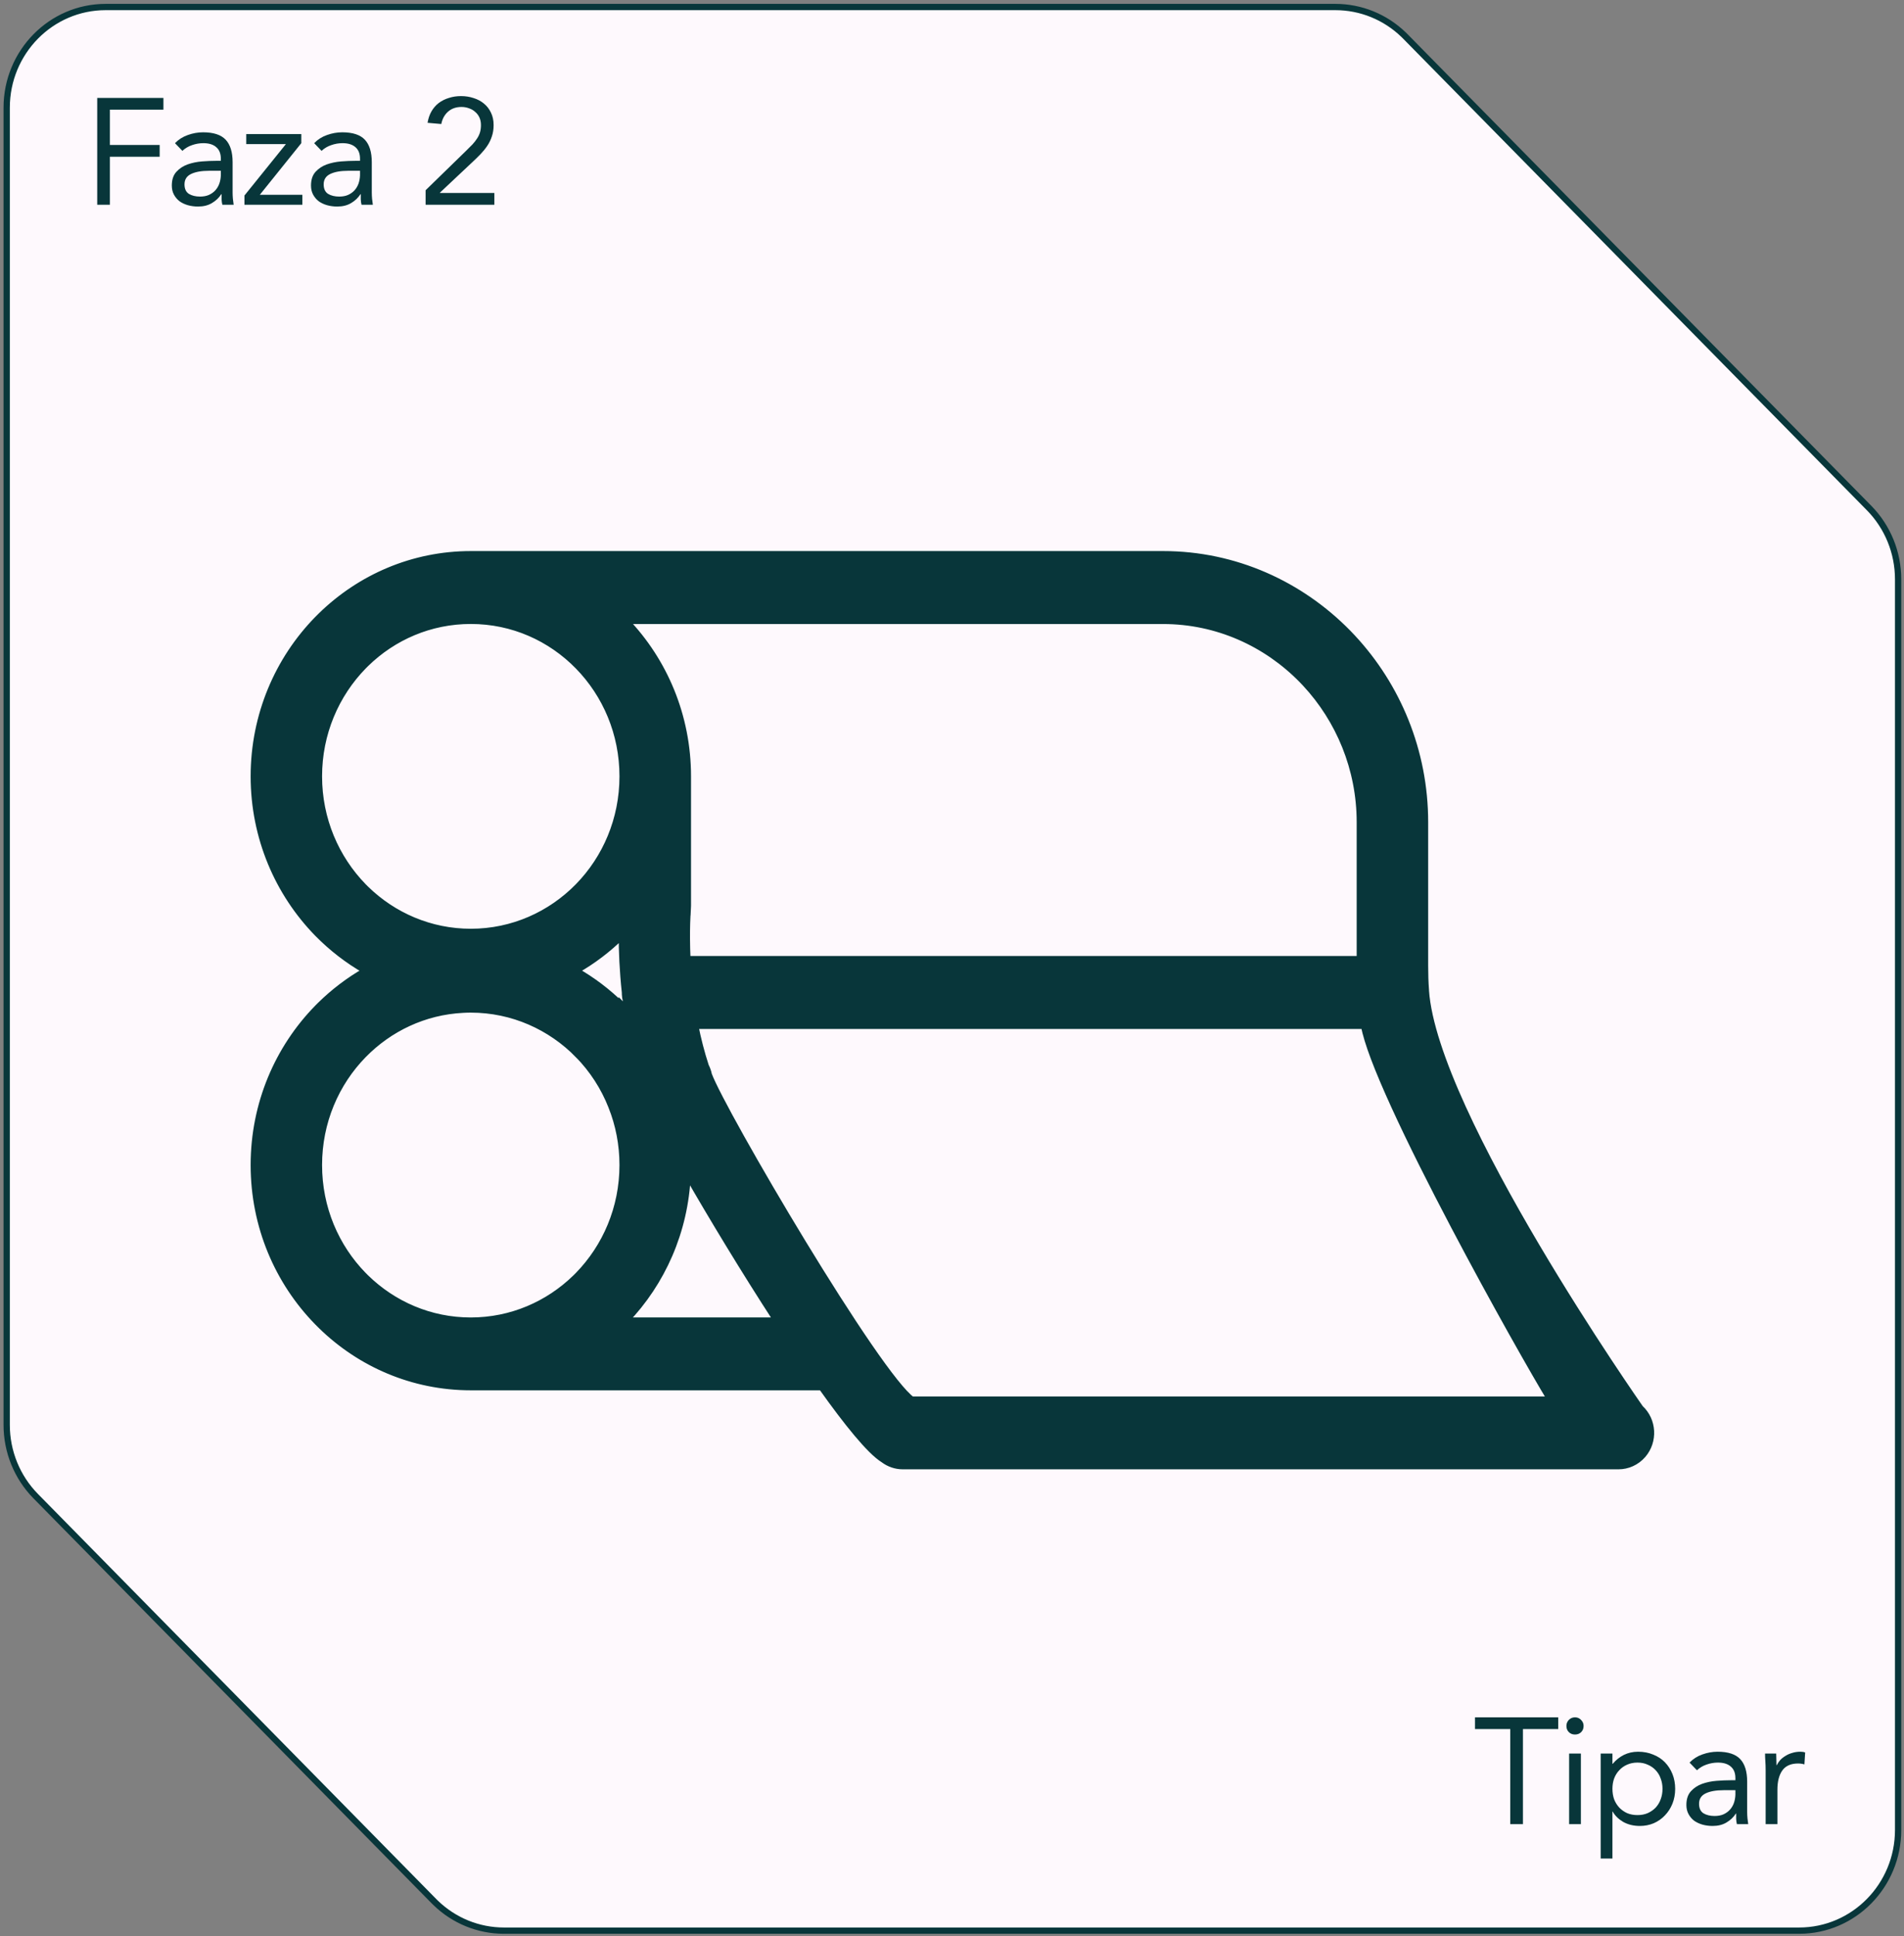 <svg xmlns="http://www.w3.org/2000/svg" width="303" height="308" viewBox="0 0 303 308" fill="none"><rect x="0" y="0" width="303" height="308" fill="#808080" stroke="none"/><path d="M16.81 1.117H212.52C216.57 1.117 220.453 2.7 223.374 5.525L223.653 5.802L297.452 80.823C300.402 83.822 302.064 87.895 302.064 92.152V291.103C302.064 299.95 295.003 307.117 286.319 307.117H80.195C76.145 307.117 72.262 305.535 69.342 302.71L69.061 302.433L5.677 237.997C2.727 234.998 1.064 230.925 1.064 226.668V17.132C1.064 8.284 8.126 1.117 16.81 1.117Z" fill="#FEF9FD" stroke="#08363A" stroke-miterlimit="10"></path><path d="M110.642 163.183C111.066 165.294 111.615 167.457 112.318 169.604C112.533 170.025 112.699 170.476 112.796 170.965C113.338 172.432 115.27 176.144 117.984 180.995C120.707 185.86 124.191 191.828 127.782 197.725C131.374 203.622 135.069 209.444 138.211 214.018C139.782 216.305 141.212 218.276 142.419 219.785C143.567 221.221 144.48 222.192 145.102 222.645H246.732C244.39 218.818 237.768 207.179 231.37 195.018C227.911 188.443 224.513 181.706 221.886 175.961C220.573 173.089 219.45 170.459 218.608 168.218C217.856 166.213 217.321 164.494 217.081 163.183H110.642ZM74.914 160.584C74.513 160.584 74.116 160.593 73.722 160.619H73.713C67.514 160.922 61.94 163.617 57.832 167.821C53.455 172.301 50.755 178.484 50.755 185.33C50.755 192.176 53.454 198.358 57.831 202.838L58.246 203.252C62.587 207.48 68.453 210.076 74.914 210.076C81.383 210.076 87.249 207.479 91.59 203.252L92.005 202.838C96.374 198.357 99.082 192.166 99.082 185.33C99.082 182.04 98.454 178.895 97.314 176.036L97.314 176.033C96.095 172.925 94.276 170.146 92.005 167.821V167.822C87.627 163.351 81.583 160.584 74.914 160.584ZM109.423 186.884C109.042 195.896 105.367 204.034 99.583 210.067H123.595C118.413 202.094 113.196 193.461 109.423 186.884ZM98.954 148.873C96.777 151.029 94.318 152.894 91.644 154.41C94.316 155.927 96.775 157.799 98.957 159.963V159.844L99.811 160.737C99.73 160.177 99.656 159.624 99.593 159.082C99.517 158.789 99.477 158.484 99.462 158.183L99.455 157.866C99.079 154.381 98.964 151.277 98.954 148.873ZM99.592 98.768C105.701 105.145 109.468 113.871 109.468 123.495V144.091L109.467 144.103L109.449 144.493L109.448 144.492C109.43 144.796 109.176 147.944 109.392 152.577H216.4V130.802C216.4 122.279 213.085 114.487 207.727 108.728L207.201 108.177C201.518 102.36 193.688 98.768 185.103 98.768H99.592ZM74.923 98.758C68.453 98.758 62.587 101.346 58.247 105.581L57.832 105.996C53.463 110.477 50.755 116.659 50.755 123.495C50.755 130.331 53.463 136.523 57.832 141.004L58.246 141.418C62.58 145.645 68.471 148.242 74.923 148.242C81.583 148.242 87.627 145.475 92.005 141.004C96.382 136.533 99.082 130.332 99.082 123.495C99.082 116.659 96.382 110.476 92.005 105.996C87.627 101.516 81.601 98.758 74.923 98.758ZM226.911 157.609C227.254 162.487 229.531 169.066 232.798 176.234C236.063 183.399 240.291 191.1 244.481 198.188C248.671 205.274 252.819 211.74 255.919 216.435C257.469 218.782 258.757 220.686 259.657 222.003C260.107 222.661 260.461 223.174 260.701 223.521C260.821 223.694 260.914 223.825 260.976 223.914C261.004 223.955 261.026 223.988 261.042 224.01C263.136 225.945 263.322 229.254 261.457 231.432L261.456 231.433C260.435 232.618 258.999 233.232 257.561 233.232H143.67C142.514 233.232 141.457 232.843 140.598 232.199C139.484 231.509 138.021 230.024 136.347 228.028C134.688 226.051 132.783 223.527 130.749 220.664H74.932C65.685 220.664 57.293 216.958 51.094 210.901L50.501 210.308C44.25 203.919 40.387 195.088 40.387 185.33C40.387 175.572 44.25 166.741 50.501 160.343H50.502L50.972 159.871C53.129 157.752 55.552 155.912 58.19 154.412C55.359 152.803 52.775 150.801 50.502 148.483L50.501 148.482C44.259 142.085 40.387 133.245 40.387 123.495C40.387 113.746 44.259 104.906 50.501 98.518L51.095 97.925C57.301 91.876 65.684 88.161 74.932 88.161H185.103C196.567 88.161 206.985 92.966 214.541 100.689L215.24 101.422C222.377 109.081 226.777 119.446 226.777 130.802V153.677C226.777 154.986 226.813 156.236 226.909 157.464L226.911 157.483V157.609Z" fill="#08363A" stroke="#08363A"></path><path d="M247.975 275.055H242.359V290.175H240.343V275.055H234.727V273.183H247.975V275.055ZM249.708 278.943H251.58V290.175H249.708V278.943ZM249.276 274.551C249.276 274.183 249.404 273.863 249.66 273.591C249.932 273.319 250.26 273.183 250.644 273.183C251.028 273.183 251.348 273.319 251.604 273.591C251.876 273.863 252.012 274.183 252.012 274.551C252.012 274.951 251.884 275.279 251.628 275.535C251.372 275.791 251.044 275.919 250.644 275.919C250.244 275.919 249.916 275.791 249.66 275.535C249.404 275.279 249.276 274.951 249.276 274.551ZM254.729 278.943H256.601V280.575H256.649C257.161 279.967 257.753 279.495 258.425 279.159C259.113 278.823 259.865 278.655 260.681 278.655C261.561 278.655 262.361 278.807 263.081 279.111C263.817 279.399 264.441 279.807 264.953 280.335C265.465 280.863 265.865 281.487 266.153 282.207C266.441 282.927 266.585 283.711 266.585 284.559C266.585 285.407 266.441 286.191 266.153 286.911C265.865 287.631 265.465 288.255 264.953 288.783C264.457 289.311 263.865 289.727 263.177 290.031C262.489 290.319 261.753 290.463 260.969 290.463C259.961 290.463 259.073 290.247 258.305 289.815C257.553 289.367 257.001 288.823 256.649 288.183H256.601V295.647H254.729V278.943ZM256.601 284.559C256.601 285.151 256.689 285.703 256.865 286.215C257.057 286.711 257.329 287.151 257.681 287.535C258.033 287.903 258.449 288.199 258.929 288.423C259.425 288.631 259.977 288.735 260.585 288.735C261.193 288.735 261.737 288.631 262.217 288.423C262.713 288.199 263.137 287.903 263.489 287.535C263.841 287.151 264.105 286.711 264.281 286.215C264.473 285.703 264.569 285.151 264.569 284.559C264.569 283.967 264.473 283.423 264.281 282.927C264.105 282.415 263.841 281.975 263.489 281.607C263.137 281.223 262.713 280.927 262.217 280.719C261.737 280.495 261.193 280.383 260.585 280.383C259.977 280.383 259.425 280.495 258.929 280.719C258.449 280.927 258.033 281.223 257.681 281.607C257.329 281.975 257.057 282.415 256.865 282.927C256.689 283.423 256.601 283.967 256.601 284.559ZM268.873 280.383C269.449 279.791 270.129 279.359 270.913 279.087C271.713 278.799 272.521 278.655 273.337 278.655C275.001 278.655 276.201 279.047 276.937 279.831C277.673 280.615 278.041 281.807 278.041 283.407V288.231C278.041 288.551 278.057 288.887 278.089 289.239C278.121 289.575 278.161 289.887 278.209 290.175H276.409C276.345 289.919 276.305 289.639 276.289 289.335C276.289 289.015 276.289 288.735 276.289 288.495H276.241C275.873 289.071 275.377 289.543 274.753 289.911C274.145 290.279 273.409 290.463 272.545 290.463C271.969 290.463 271.425 290.391 270.913 290.247C270.417 290.103 269.977 289.895 269.593 289.623C269.225 289.335 268.929 288.983 268.705 288.567C268.481 288.151 268.369 287.671 268.369 287.127C268.369 286.199 268.609 285.471 269.089 284.943C269.569 284.415 270.161 284.023 270.865 283.767C271.585 283.511 272.353 283.351 273.169 283.287C274.001 283.223 274.761 283.191 275.449 283.191H276.169V282.855C276.169 282.039 275.921 281.423 275.425 281.007C274.945 280.591 274.265 280.383 273.385 280.383C272.777 280.383 272.177 280.487 271.585 280.695C271.009 280.887 270.497 281.191 270.049 281.607L268.873 280.383ZM274.297 284.775C273.097 284.775 272.145 284.943 271.441 285.279C270.737 285.615 270.385 286.167 270.385 286.935C270.385 287.639 270.617 288.143 271.081 288.447C271.561 288.735 272.153 288.879 272.857 288.879C273.401 288.879 273.873 288.791 274.273 288.615C274.689 288.423 275.033 288.175 275.305 287.871C275.577 287.567 275.785 287.215 275.929 286.815C276.073 286.399 276.153 285.959 276.169 285.495V284.775H274.297ZM280.983 281.607C280.983 281.095 280.967 280.615 280.935 280.167C280.903 279.719 280.887 279.311 280.887 278.943H282.663C282.663 279.247 282.671 279.551 282.687 279.855C282.703 280.159 282.711 280.471 282.711 280.791H282.759C282.887 280.519 283.063 280.255 283.287 279.999C283.527 279.743 283.807 279.519 284.127 279.327C284.447 279.119 284.807 278.959 285.207 278.847C285.607 278.719 286.039 278.655 286.503 278.655C286.631 278.655 286.759 278.663 286.887 278.679C287.015 278.695 287.143 278.727 287.271 278.775L287.151 280.671C286.831 280.575 286.495 280.527 286.143 280.527C284.991 280.527 284.151 280.903 283.623 281.655C283.111 282.391 282.855 283.407 282.855 284.703V290.175H280.983V281.607Z" fill="#08363A"></path><path d="M15.472 15.575H26.008V17.447H17.488V23.063H25.408V24.935H17.488V32.567H15.472V15.575ZM27.848 22.775C28.424 22.183 29.104 21.751 29.888 21.479C30.688 21.191 31.496 21.047 32.312 21.047C33.976 21.047 35.176 21.439 35.912 22.223C36.648 23.007 37.016 24.199 37.016 25.799V30.623C37.016 30.943 37.032 31.279 37.064 31.631C37.096 31.967 37.136 32.279 37.184 32.567H35.384C35.32 32.311 35.28 32.031 35.264 31.727C35.264 31.407 35.264 31.127 35.264 30.887H35.216C34.848 31.463 34.352 31.935 33.728 32.303C33.12 32.671 32.384 32.855 31.52 32.855C30.944 32.855 30.4 32.783 29.888 32.639C29.392 32.495 28.952 32.287 28.568 32.015C28.2 31.727 27.904 31.375 27.68 30.959C27.456 30.543 27.344 30.063 27.344 29.519C27.344 28.591 27.584 27.863 28.064 27.335C28.544 26.807 29.136 26.415 29.84 26.159C30.56 25.903 31.328 25.743 32.144 25.679C32.976 25.615 33.736 25.583 34.424 25.583H35.144V25.247C35.144 24.431 34.896 23.815 34.4 23.399C33.92 22.983 33.24 22.775 32.36 22.775C31.752 22.775 31.152 22.879 30.56 23.087C29.984 23.279 29.472 23.583 29.024 23.999L27.848 22.775ZM33.272 27.167C32.072 27.167 31.12 27.335 30.416 27.671C29.712 28.007 29.36 28.559 29.36 29.327C29.36 30.031 29.592 30.535 30.056 30.839C30.536 31.127 31.128 31.271 31.832 31.271C32.376 31.271 32.848 31.183 33.248 31.007C33.664 30.815 34.008 30.567 34.28 30.263C34.552 29.959 34.76 29.607 34.904 29.207C35.048 28.791 35.128 28.351 35.144 27.887V27.167H33.272ZM38.901 31.103L45.501 22.919H39.189V21.335H47.949V22.775L41.349 30.983H48.117V32.567H38.901V31.103ZM49.997 22.775C50.573 22.183 51.253 21.751 52.037 21.479C52.837 21.191 53.645 21.047 54.461 21.047C56.125 21.047 57.325 21.439 58.061 22.223C58.797 23.007 59.165 24.199 59.165 25.799V30.623C59.165 30.943 59.181 31.279 59.213 31.631C59.245 31.967 59.285 32.279 59.333 32.567H57.533C57.469 32.311 57.429 32.031 57.413 31.727C57.413 31.407 57.413 31.127 57.413 30.887H57.365C56.997 31.463 56.501 31.935 55.877 32.303C55.269 32.671 54.533 32.855 53.669 32.855C53.093 32.855 52.549 32.783 52.037 32.639C51.541 32.495 51.101 32.287 50.717 32.015C50.349 31.727 50.053 31.375 49.829 30.959C49.605 30.543 49.493 30.063 49.493 29.519C49.493 28.591 49.733 27.863 50.213 27.335C50.693 26.807 51.285 26.415 51.989 26.159C52.709 25.903 53.477 25.743 54.293 25.679C55.125 25.615 55.885 25.583 56.573 25.583H57.293V25.247C57.293 24.431 57.045 23.815 56.549 23.399C56.069 22.983 55.389 22.775 54.509 22.775C53.901 22.775 53.301 22.879 52.709 23.087C52.133 23.279 51.621 23.583 51.173 23.999L49.997 22.775ZM55.421 27.167C54.221 27.167 53.269 27.335 52.565 27.671C51.861 28.007 51.509 28.559 51.509 29.327C51.509 30.031 51.741 30.535 52.205 30.839C52.685 31.127 53.277 31.271 53.981 31.271C54.525 31.271 54.997 31.183 55.397 31.007C55.813 30.815 56.157 30.567 56.429 30.263C56.701 29.959 56.909 29.607 57.053 29.207C57.197 28.791 57.277 28.351 57.293 27.887V27.167H55.421ZM67.73 30.263L74.138 24.023C74.538 23.639 74.89 23.287 75.194 22.967C75.498 22.631 75.746 22.311 75.938 22.007C76.146 21.687 76.298 21.359 76.394 21.023C76.49 20.687 76.538 20.311 76.538 19.895C76.538 19.447 76.458 19.047 76.298 18.695C76.138 18.343 75.914 18.047 75.626 17.807C75.354 17.551 75.026 17.359 74.642 17.231C74.274 17.087 73.874 17.015 73.442 17.015C72.578 17.015 71.866 17.263 71.306 17.759C70.746 18.255 70.386 18.911 70.226 19.727L68.042 19.535C68.154 18.847 68.362 18.239 68.666 17.711C68.986 17.167 69.378 16.719 69.842 16.367C70.322 16.015 70.858 15.751 71.45 15.575C72.042 15.383 72.682 15.287 73.37 15.287C74.074 15.287 74.738 15.391 75.362 15.599C75.986 15.791 76.53 16.079 76.994 16.463C77.474 16.847 77.85 17.327 78.122 17.903C78.41 18.479 78.554 19.143 78.554 19.895C78.554 20.567 78.458 21.175 78.266 21.719C78.09 22.263 77.842 22.767 77.522 23.231C77.218 23.679 76.866 24.111 76.466 24.527C76.082 24.927 75.674 25.327 75.242 25.727L70.01 30.647V30.695H78.674V32.567H67.73V30.263Z" fill="#08363A"></path></svg>